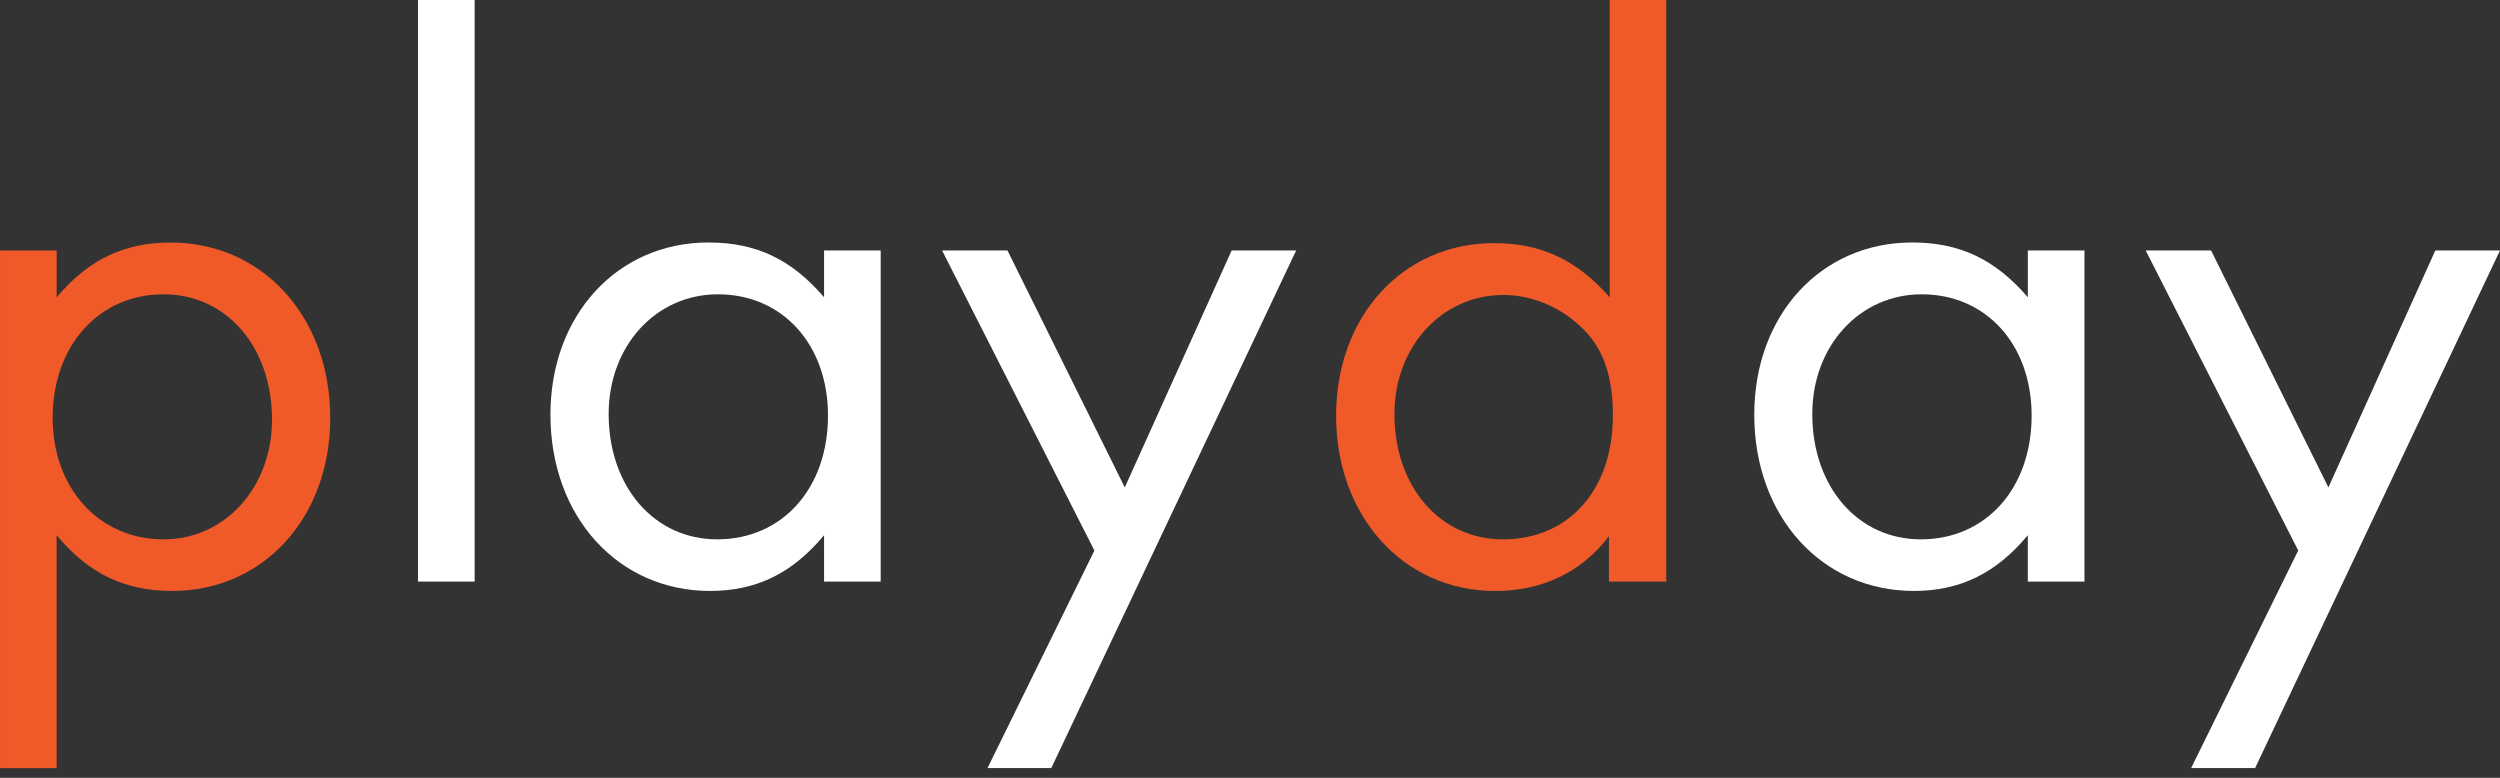 <?xml version="1.0" encoding="utf-8"?>
<!-- Generator: Adobe Illustrator 16.0.3, SVG Export Plug-In . SVG Version: 6.00 Build 0)  -->
<!DOCTYPE svg PUBLIC "-//W3C//DTD SVG 1.1//EN" "http://www.w3.org/Graphics/SVG/1.1/DTD/svg11.dtd">
<svg version="1.1" id="Vrstva_1" xmlns="http://www.w3.org/2000/svg" xmlns:xlink="http://www.w3.org/1999/xlink" x="0px" y="0px"
	 width="135px" height="42px" viewBox="0 0 135 42" enable-background="new 0 0 135 42" xml:space="preserve">
<rect x="0" y="0" width="135" height="42" fill="#333333" stroke="none"/>
<g>
	<g>
		<path fill="#F05A28" d="M0.001,41.477V13.524h3.058v2.533c1.725-2.057,3.664-2.96,6.159-2.96c4.957,0,8.615,4.01,8.615,9.473
			c0,5.382-3.618,9.341-8.53,9.341c-2.541,0-4.479-0.899-6.245-3.007v12.574H0L0.001,41.477L0.001,41.477z M2.843,22.568
			c0,3.791,2.502,6.558,5.988,6.558c3.315,0,5.858-2.803,5.858-6.462c0-3.927-2.455-6.772-5.858-6.772
			C5.345,15.893,2.843,18.658,2.843,22.568z"/>
		<path fill="#F05A28" d="M89.978,0v31.405h-3.095v-2.452c-1.465,1.931-3.571,2.959-6.154,2.959c-4.913,0-8.579-4.008-8.579-9.47
			c0-5.386,3.618-9.314,8.535-9.314c2.534,0,4.485,0.919,6.24,2.93V0.001L89.978,0L89.978,0z M75.299,22.358
			c0,3.917,2.455,6.767,5.858,6.767c3.57,0,5.939-2.679,5.939-6.685c0-2.2-0.555-3.755-1.806-4.861
			c-1.126-1.048-2.629-1.65-4.102-1.65C77.841,15.931,75.299,18.737,75.299,22.358z"/>
	</g>
	<g>
		<path fill="#FFFFFF" d="M25.63,31.405h-3.056V0h3.056V31.405z"/>
		<path fill="#FFFFFF" d="M47.557,13.524v17.881H44.5v-2.503c-1.727,2.072-3.665,3.008-6.161,3.008
			c-4.957,0-8.615-4.006-8.615-9.518c0-5.384,3.619-9.298,8.529-9.298c2.582,0,4.482,0.903,6.247,2.958v-2.528H47.557L47.557,13.524
			z M32.867,22.358c0,3.917,2.454,6.767,5.86,6.767c3.532,0,5.985-2.766,5.985-6.685c0-3.832-2.453-6.548-5.946-6.548
			C35.409,15.893,32.867,18.688,32.867,22.358z"/>
		<path fill="#FFFFFF" d="M50.872,13.524h3.531l6.335,12.797l5.772-12.797h3.482L56.77,41.477h-3.445l5.773-11.749L50.872,13.524z"
			/>
		<path fill="#FFFFFF" d="M112.561,13.524v17.881h-3.059v-2.503c-1.724,2.072-3.675,3.008-6.157,3.008
			c-4.956,0-8.615-4.006-8.615-9.518c0-5.384,3.609-9.298,8.518-9.298c2.58,0,4.484,0.903,6.255,2.958v-2.528H112.561
			L112.561,13.524z M97.863,22.358c0,3.917,2.453,6.767,5.859,6.767c3.53,0,5.986-2.766,5.986-6.685
			c0-3.832-2.454-6.548-5.938-6.548C100.414,15.893,97.863,18.688,97.863,22.358z"/>
		<path fill="#FFFFFF" d="M115.867,13.524h3.531l6.336,12.797l5.774-12.797H135l-13.224,27.952h-3.455l5.783-11.749L115.867,13.524z
			"/>
	</g>
</g>
</svg>

